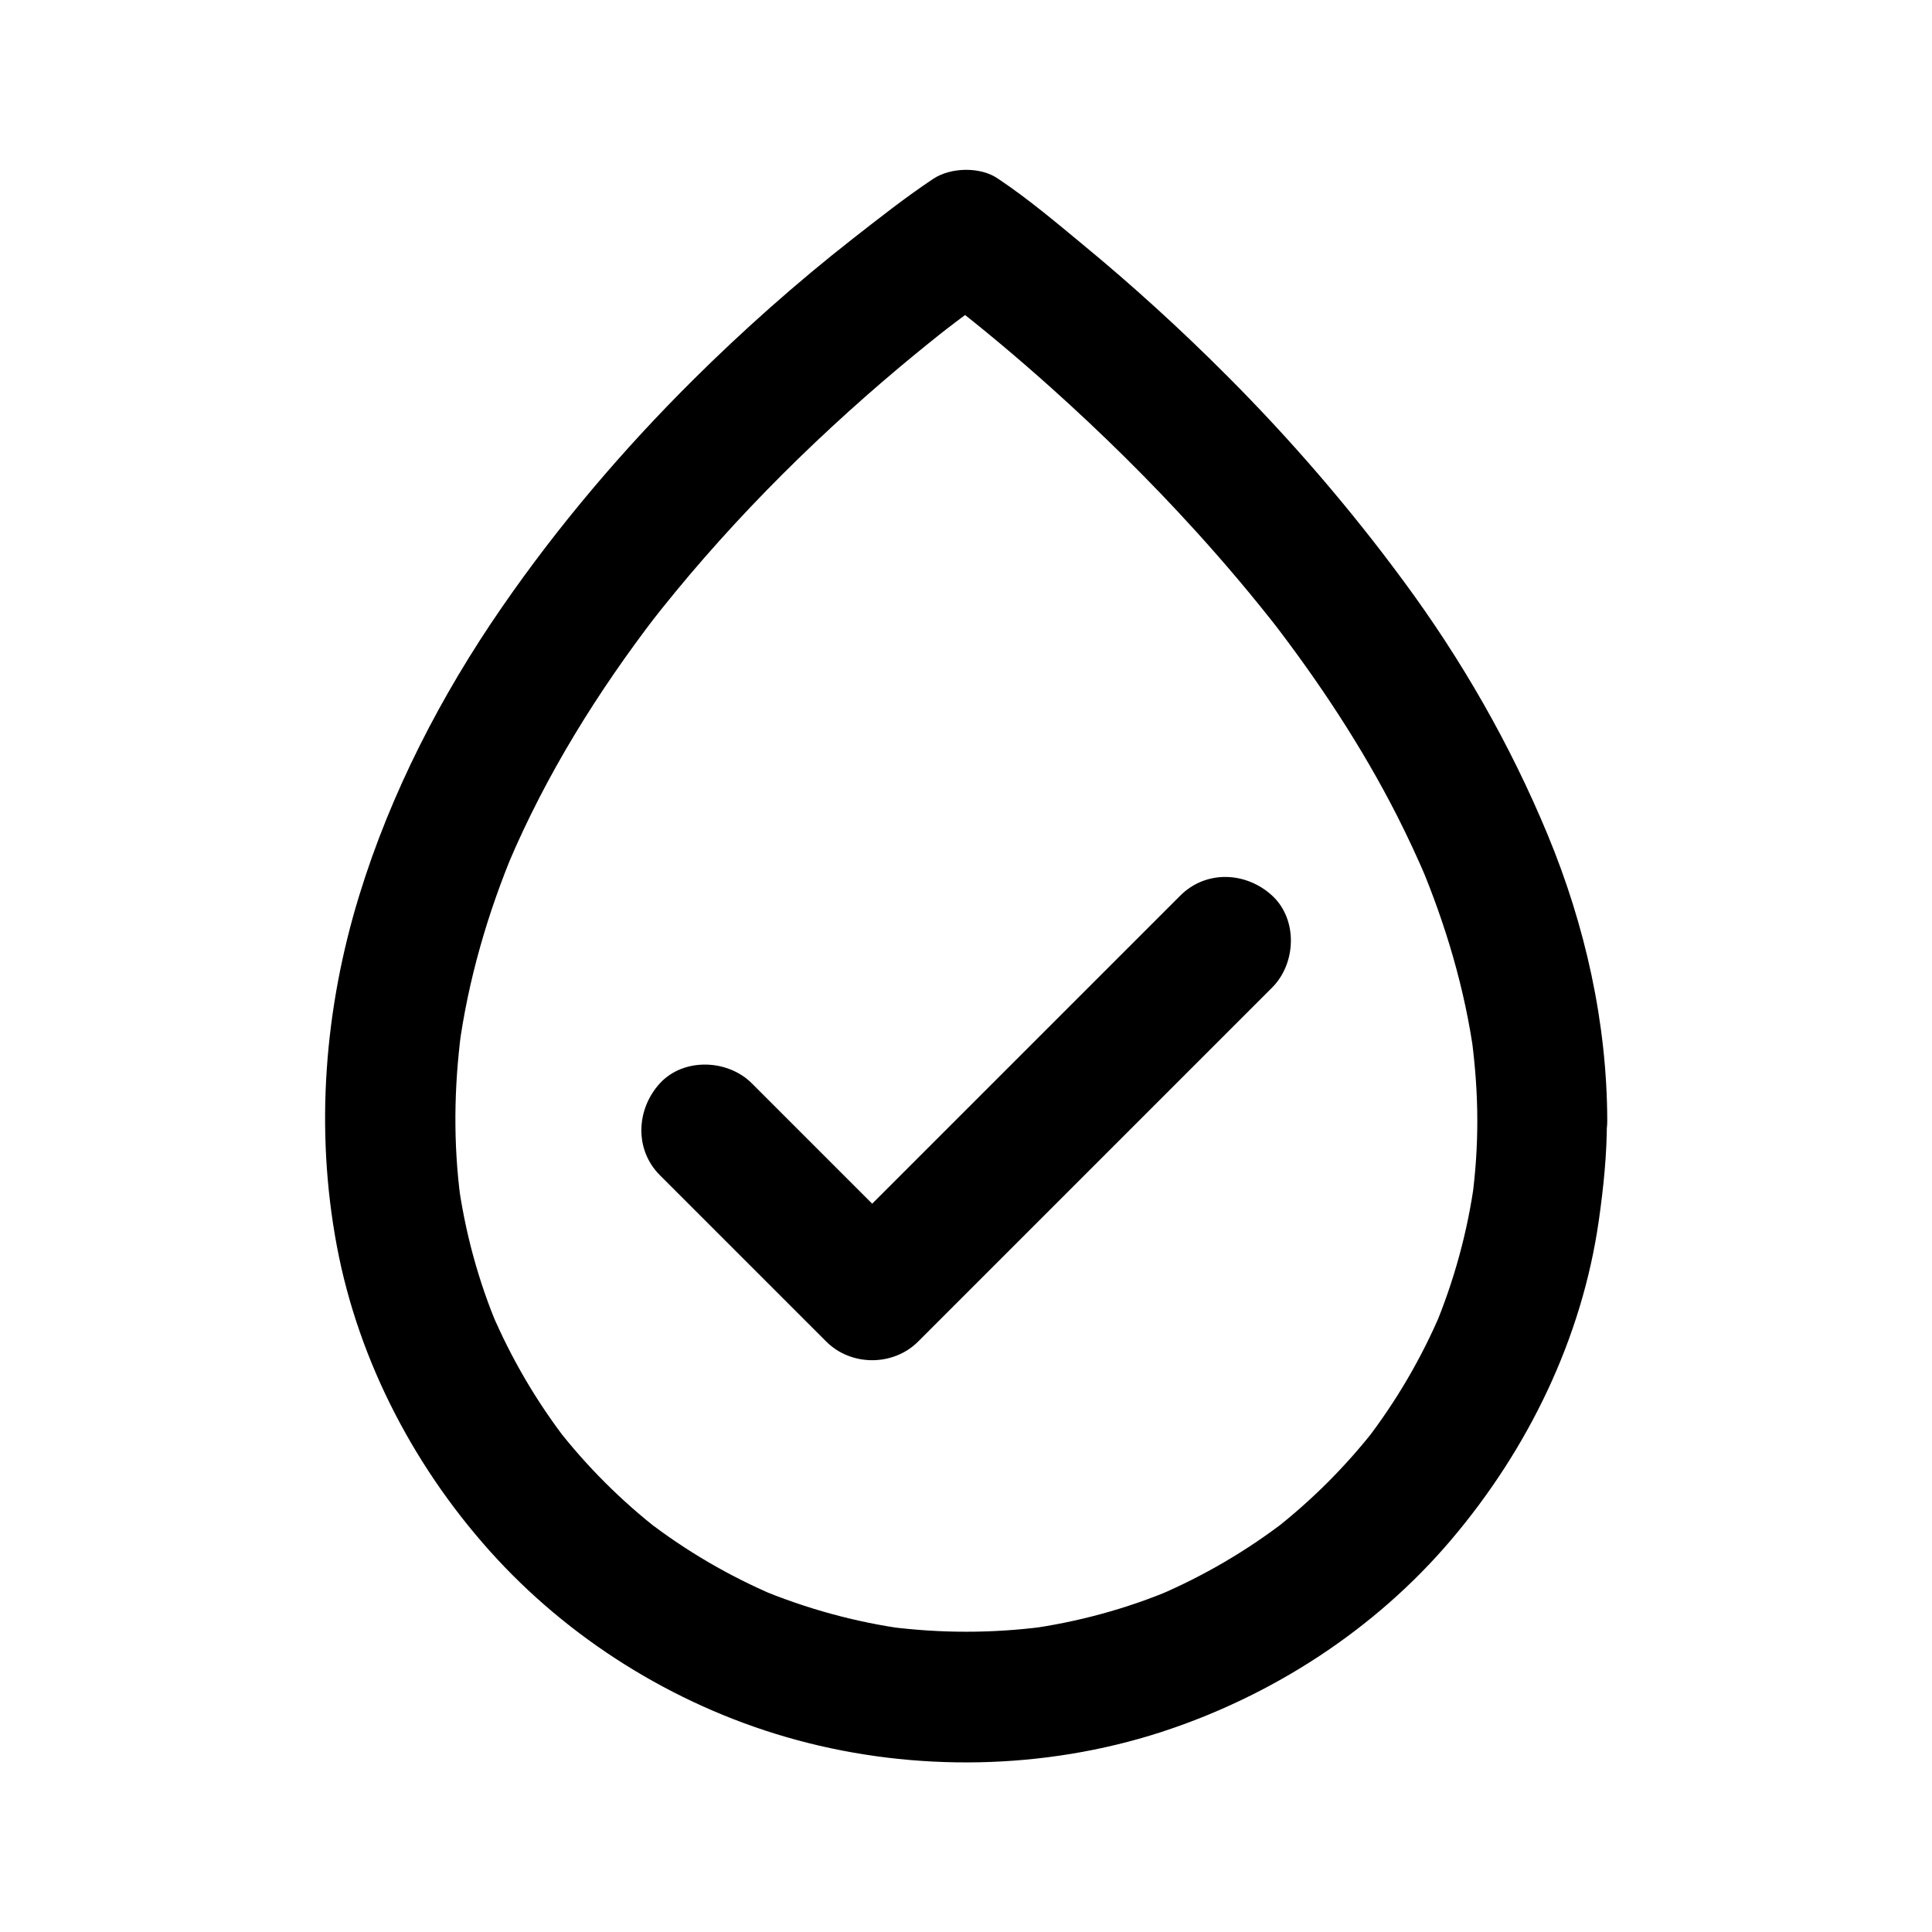 <?xml version="1.0" encoding="UTF-8"?>
<!-- Uploaded to: SVG Repo, www.svgrepo.com, Generator: SVG Repo Mixer Tools -->
<svg fill="#000000" width="800px" height="800px" version="1.1" viewBox="144 144 512 512" xmlns="http://www.w3.org/2000/svg">
 <g>
  <path d="m456.78 381.35c-10.578 10.578-21.156 21.156-31.684 31.684l-50.527 50.527c-3.887 3.887-7.723 7.723-11.609 11.609h24.355l-44.082-44.082c-6.394-6.394-18.055-6.84-24.355 0-6.297 6.887-6.789 17.562 0 24.355 12.891 12.891 25.73 25.73 38.621 38.621 1.82 1.82 3.641 3.641 5.461 5.461 6.594 6.594 17.762 6.594 24.355 0l82.211-82.211c3.887-3.887 7.723-7.723 11.609-11.609 6.394-6.394 6.84-18.055 0-24.355-6.891-6.348-17.52-6.84-24.355 0z"/>
  <path d="m535.5 441.03c0 6.84-0.441 13.676-1.379 20.516 0.195-1.523 0.395-3.051 0.641-4.574-1.82 13.383-5.41 26.469-10.629 38.965 0.59-1.379 1.18-2.754 1.723-4.133-5.164 12.152-11.855 23.566-19.926 34.047 0.887-1.18 1.77-2.312 2.707-3.492-7.922 10.184-17.074 19.336-27.258 27.258 1.18-0.887 2.312-1.77 3.492-2.707-10.48 8.07-21.895 14.762-34.047 19.926 1.379-0.59 2.754-1.18 4.133-1.723-12.449 5.266-25.535 8.809-38.965 10.629 1.523-0.195 3.051-0.395 4.574-0.641-13.629 1.77-27.406 1.77-40.984 0 1.523 0.195 3.051 0.395 4.574 0.641-13.383-1.82-26.469-5.41-38.965-10.629 1.379 0.59 2.754 1.18 4.133 1.723-12.152-5.164-23.566-11.855-34.047-19.926 1.18 0.887 2.312 1.77 3.492 2.707-10.184-7.922-19.336-17.074-27.258-27.258 0.887 1.18 1.77 2.312 2.707 3.492-8.07-10.48-14.762-21.895-19.926-34.047 0.59 1.379 1.18 2.754 1.723 4.133-5.266-12.449-8.809-25.535-10.629-38.965 0.195 1.523 0.395 3.051 0.641 4.574-1.918-14.613-1.723-29.422 0.195-44.035-0.195 1.523-0.395 3.051-0.641 4.574 2.461-18.352 7.676-36.262 14.859-53.332-0.59 1.379-1.18 2.754-1.723 4.133 10.035-23.664 23.715-45.609 39.359-65.977-0.887 1.18-1.77 2.312-2.707 3.492 19.68-25.438 42.461-48.461 67.059-69.125 4.773-3.984 9.594-7.922 14.516-11.711-1.18 0.887-2.312 1.77-3.492 2.707 4.969-3.836 10.035-7.676 15.254-11.168h-17.367c2.461 1.77 4.922 3.641 7.281 5.461-1.18-0.887-2.312-1.77-3.492-2.707 9.445 7.281 18.547 14.957 27.453 22.926 13.332 11.957 26.125 24.551 38.18 37.836 7.922 8.707 15.5 17.711 22.73 27.012-0.887-1.18-1.77-2.312-2.707-3.492 12.645 16.383 24.156 33.75 33.555 52.25 2.707 5.363 5.266 10.824 7.625 16.383-0.59-1.379-1.18-2.754-1.723-4.133 6.887 16.383 12.004 33.555 14.414 51.219-0.195-1.523-0.395-3.051-0.641-4.574 0.941 7.231 1.484 14.465 1.484 21.746 0 9.004 7.922 17.613 17.219 17.219s17.219-7.578 17.219-17.219c-0.051-25.977-5.856-51.855-15.793-75.816-9.938-23.961-22.781-46.348-38.18-67.207-14.168-19.238-29.766-37.344-46.594-54.219-12.25-12.301-25.094-24.008-38.473-35.031-7.133-5.902-14.316-11.957-21.992-17.121-0.098-0.051-0.195-0.148-0.297-0.195-4.676-3.344-12.695-3.148-17.367 0-7.379 4.922-14.414 10.48-21.402 15.941-14.809 11.609-28.879 24.109-42.215 37.344-18.598 18.5-35.719 38.621-50.625 60.223-16.137 23.371-29.422 49.102-37.785 76.309-9.25 30.062-11.758 61.992-5.953 92.938 5.805 30.945 21.156 59.926 42.461 82.953 21.254 22.926 49.297 39.805 79.41 47.969 31.34 8.512 65.535 7.922 96.48-2.066 29.57-9.594 56.777-27.207 76.949-50.973 20.418-24.059 34.734-53.43 39.164-84.82 1.23-8.66 2.117-17.32 2.117-26.074 0-9.004-7.922-17.613-17.219-17.219-9.254 0.289-17.125 7.422-17.125 17.066z"/>
 </g>
</svg>